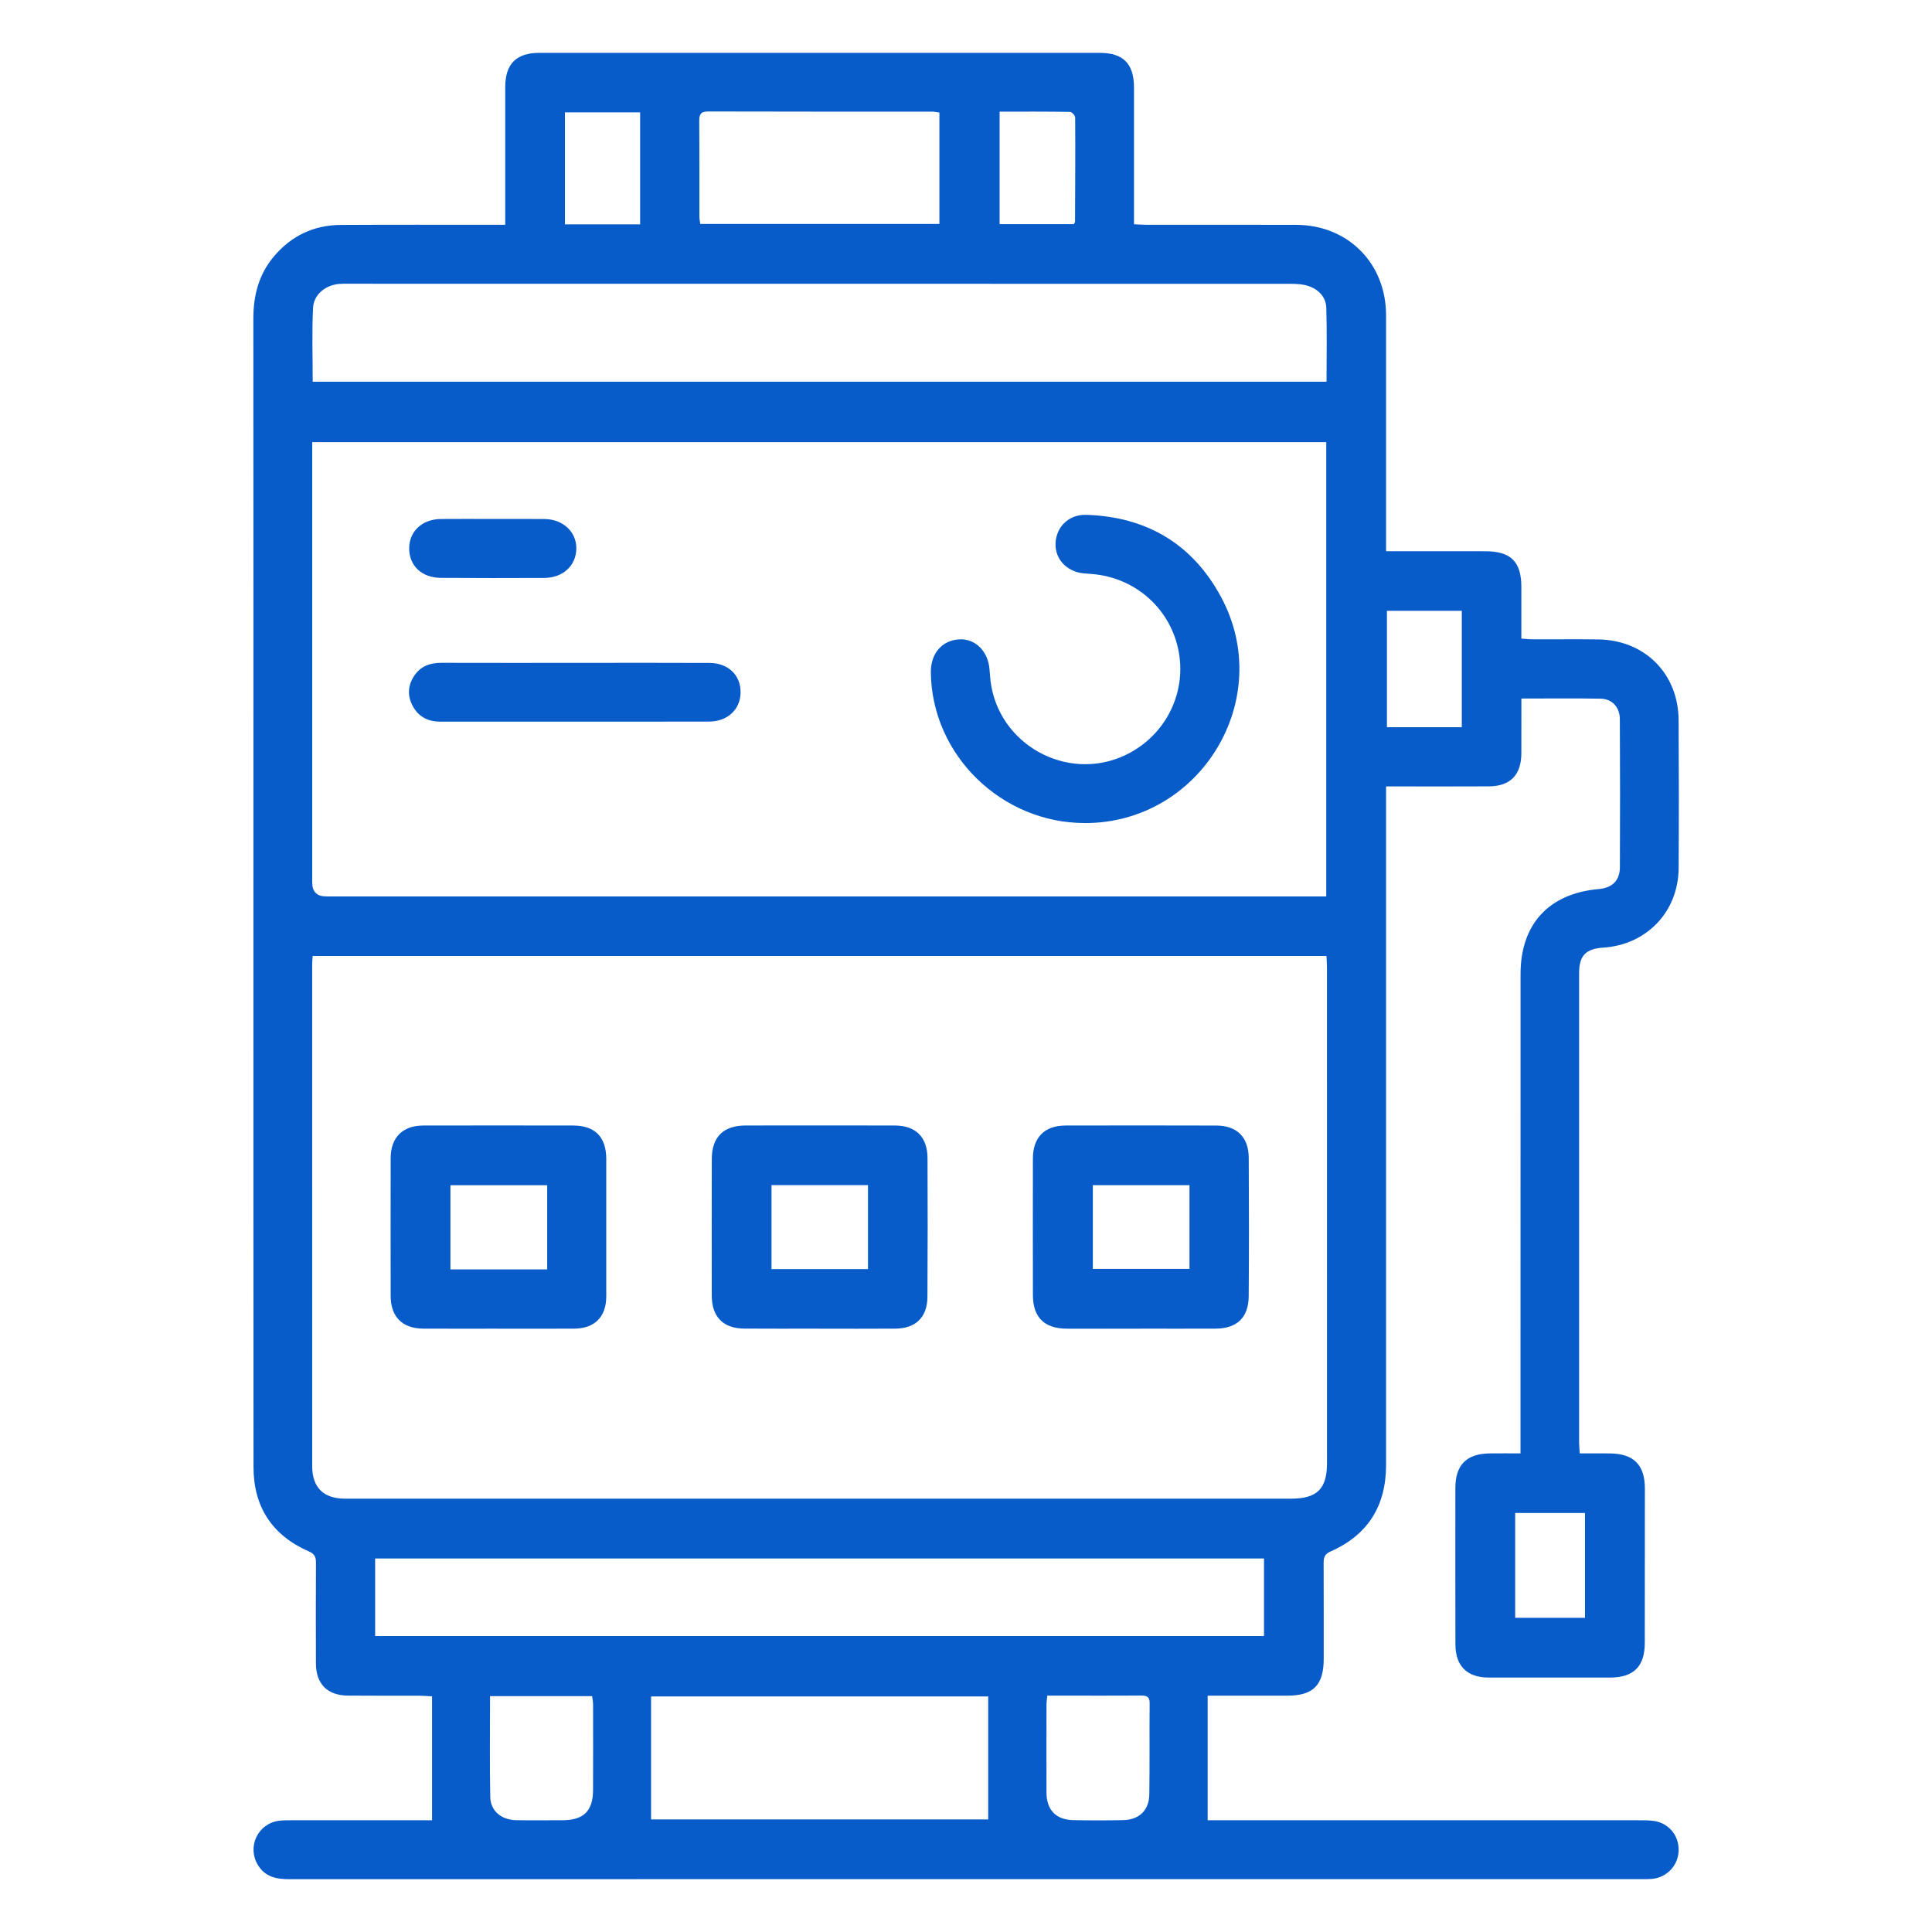 <svg xmlns="http://www.w3.org/2000/svg" id="Capa_1" data-name="Capa 1" viewBox="0 0 1500 1500"><defs><style>      .cls-1 {        fill: #075cc9;        stroke-width: 0px;      }    </style></defs><path class="cls-1" d="m392.26,174.52c0-4.15,0-7.3,0-10.44,0-32.15-.05-64.3,0-96.45.03-18.04,8.58-26.61,26.6-26.61,144.94-.02,289.88,0,434.82.02,18.52,0,26.75,8.41,26.76,27.16.02,32.15,0,64.3,0,96.45,0,2.9,0,5.8,0,9.47,3.52.16,6.36.39,9.2.39,38.85.03,77.69-.03,116.54.05,40.37.09,69.94,29.81,69.96,70.24.02,57.6,0,115.2,0,172.8,0,3.14,0,6.28,0,10.37h12.79c21.43,0,42.87-.04,64.3.01,19.81.04,27.93,8.12,27.95,27.69.02,13.09,0,26.17,0,40.14,3.36.22,6.18.55,8.99.56,16.88.05,33.76-.15,50.63.07,36.16.47,62.25,26.54,62.47,62.68.23,38.31.26,76.62.02,114.93-.22,33.81-24.81,59.47-58.51,61.69-13.58.89-18.76,6.19-18.76,19.72-.04,121.63-.03,243.27,0,364.9,0,2.35.29,4.69.52,8.05,8.09,0,15.77-.08,23.45.02,18.44.23,27.08,8.92,27.08,27.21,0,39.92,0,79.84-.06,119.76-.03,18.48-8.57,27.02-27.08,27.05-31.35.05-62.69.03-94.04,0-16.86-.01-25.88-8.93-25.91-25.81-.07-40.45-.09-80.91-.04-121.36.02-17.94,8.68-26.63,26.61-26.86,7.68-.1,15.36-.02,23.97-.02,0-4.76,0-8.44,0-12.13,0-120.03-.01-240.05.03-360.08.01-38.72,22.05-62.57,60.72-65.93,10.48-.91,16.36-6.55,16.41-17.06.18-38.31.17-76.62-.04-114.93-.05-9.21-6.03-15.66-14.84-15.82-20.06-.35-40.14-.11-61.6-.11,0,4.87,0,9.28,0,13.7,0,9.64.04,19.29-.02,28.93-.1,16.67-8.59,25.44-25.13,25.55-23.31.15-46.62.04-69.93.05-2.9,0-5.79,0-9.98,0v10.83c0,172-.02,344,0,516,0,31.66-14.05,54.36-43.09,67.15-4.8,2.11-5.4,4.86-5.38,9.17.11,24.65.04,49.3.06,73.94.02,20.7-8.05,28.89-28.47,28.85-17.15-.03-34.29,0-51.44,0-2.88,0-5.77,0-10.19,0v96.72h6.88c108.77,0,217.55,0,326.32.02,4.02,0,8.06-.05,12.04.35,12.04,1.2,20.53,10.78,20.42,22.78-.11,11.81-9.03,21.41-20.95,22.42-2.66.22-5.35.15-8.03.15-349.89,0-699.79-.02-1049.68.06-9.95,0-18.66-1.74-24.3-10.86-8.65-13.99-.45-31.97,15.8-34.45,3.16-.48,6.41-.44,9.62-.45,33.76-.03,67.51-.02,101.27-.03,3.12,0,6.23,0,8.42,0v-96.17c-3.87-.22-6.45-.48-9.04-.48-18.75-.05-37.51.07-56.26-.1-16.03-.14-24.81-9.02-24.86-25.01-.09-25.99-.1-51.98.03-77.96.02-4.42-.85-6.95-5.54-9-28.4-12.44-42.93-34.44-42.95-65.52-.09-143.87-.08-287.73-.08-431.6,0-153.25.08-306.49-.05-459.74-.02-18.09,4.13-34.45,15.9-48.47,13.57-16.14,31.04-24.4,52.02-24.53,39.11-.24,78.23-.09,117.35-.11,2.92,0,5.84,0,10.31,0Zm-149.51,567.66c-.17,2.79-.38,4.63-.38,6.47-.01,129.93-.03,259.86.02,389.8,0,16.51,8.94,25.1,25.46,25.1,244.86-.01,489.72-.02,734.59,0,20.05,0,27.83-7.57,27.83-27.46,0-128.32,0-256.65-.03-384.97,0-2.85-.23-5.71-.38-8.93H242.76Zm786.95-46.2v-352.72H242.41c0,3.26,0,5.88,0,8.51,0,111.15,0,222.31,0,333.46q0,10.74,10.89,10.75c255.52,0,511.04,0,766.56,0,3.13,0,6.26,0,9.84,0Zm.22-399.63c0-19.54.4-38.49-.19-57.42-.25-8.11-5.77-13.99-13.27-16.67-4.64-1.66-9.96-1.9-14.98-1.9-243.73-.08-487.45-.07-731.18-.06-2.41,0-4.83-.07-7.22.16-10.49,1.01-19.54,8.23-20.04,18.68-.91,18.88-.26,37.84-.26,57.22h787.14Zm-738.67,973.85h690.12v-60.18H291.26v60.18Zm476,46.9h-261.75v95.49h261.75v-95.49Zm-37.91-1229.72c-2.2-.28-4.02-.72-5.83-.72-57.86-.02-115.72.09-173.57-.11-5.97-.02-7.1,2.26-7.05,7.53.2,24.64.06,49.29.11,73.93,0,2.01.48,4.03.71,5.89h185.64v-86.51Zm-348.86,1229.52c0,26.64-.36,52.55.17,78.44.22,10.68,8.73,17.63,20.02,17.84,12.03.23,24.07.04,36.1.04,16.28,0,23.61-7.14,23.67-23.34.09-22.2.06-44.39.02-66.59,0-2.02-.45-4.05-.72-6.4h-79.25Zm432.61-.4c-.25,2.96-.58,5.03-.58,7.1-.04,22.77-.11,45.54-.01,68.31.06,13.38,7.43,20.98,20.81,21.24,12.85.25,25.72.25,38.57,0,12.51-.23,20.24-7.52,20.44-20.01.37-23.57.02-47.15.27-70.72.06-5.45-2.63-6-6.96-5.98-19.55.12-39.11.05-58.67.05-4.49,0-8.98,0-13.87,0Zm321.85-751.88v-90.37h-58.13v90.37h58.13ZM496.99,174.19v-86.94h-58.37v86.94h58.37Zm336.7-.16c.49-.92.96-1.37.96-1.83.12-26.99.27-53.98.11-80.97,0-1.53-2.55-4.34-3.95-4.36-18.11-.3-36.22-.2-54.72-.2v87.36h57.59Zm342.69,1000.64v81.41h54.21v-81.41h-54.21Z"></path><path class="cls-1" d="m885.24,1031.6c-19,0-38.01.07-57.01-.02-17.47-.08-26.25-8.82-26.28-26.15-.06-35.33-.08-70.66-.01-105.99.03-16.37,9.02-25.54,25.25-25.58,39.08-.1,78.16-.09,117.23.02,15.81.04,25.01,9.01,25.1,24.94.21,35.86.24,71.73-.03,107.59-.13,16.54-9.14,25.05-25.63,25.13-19.54.1-39.08.02-58.62.02v.03Zm38.28-111.44h-75.05v65.01h75.05v-65.01Z"></path><path class="cls-1" d="m635.58,1031.55c-19.27,0-38.55.12-57.82-.04-16.32-.13-25.12-9.14-25.15-25.58-.05-35.33-.05-70.67.02-106,.04-17.26,8.94-26.07,26.36-26.1,38.54-.05,77.09-.06,115.63.01,16.29.03,25.44,8.94,25.51,25.31.16,35.87.15,71.74-.07,107.6-.1,16.04-8.99,24.67-25.07,24.8-19.81.15-39.62.04-59.42.04v-.05Zm38.32-46.24v-65.19h-74.91v65.19h74.91Z"></path><path class="cls-1" d="m386.44,1031.57c-19.27,0-38.54.09-57.81-.03-16.31-.1-25.3-9.17-25.32-25.43-.05-35.6-.06-71.2,0-106.79.02-16.17,9.2-25.43,25.41-25.46,38.81-.08,77.62-.08,116.43,0,16.79.04,25.54,9,25.55,25.91.03,35.6.03,71.2,0,106.79-.02,15.81-8.94,24.88-24.83,24.99-19.81.14-39.61.03-59.42.03v-.03Zm38.4-46.03v-65.34h-75.13v65.34h75.13Z"></path><path class="cls-1" d="m842.5,639.02c-64.94.08-119.13-52.86-119.8-117.04-.15-14.61,8.65-24.82,22.05-25.59,12.43-.72,22.42,9.18,23.51,23.28.23,2.94.43,5.88.77,8.8,5.86,49.38,59.22,79.06,104.26,58,30.69-14.36,47.84-47.05,41.95-80.02-5.95-33.38-33.49-58.15-67.6-60.8-2.14-.17-4.28-.29-6.41-.5-13.08-1.32-22.23-11.17-21.72-23.35.53-12.79,10.36-22.49,23.8-22.08,47.04,1.44,82.78,22.77,104.9,64.13,42.28,79.04-16.05,175.08-105.72,175.19Z"></path><path class="cls-1" d="m446.28,560.28c-34.8,0-69.6,0-104.4.01-9.66,0-17.16-3.83-21.66-12.55-4.01-7.78-3.53-15.53,1.24-22.86,5.01-7.7,12.42-10.3,21.35-10.27,36.41.12,72.81.04,109.22.03,32.93,0,65.85-.11,98.78.06,14.75.07,24.42,9.61,24.17,23.16-.24,12.99-10.12,22.31-24.3,22.36-34.8.12-69.6.04-104.4.05Z"></path><path class="cls-1" d="m382.54,402.94c13.39,0,26.78-.1,40.17.03,14.44.15,24.9,9.95,24.76,22.93-.14,13.19-10.34,22.73-24.87,22.8-26.78.12-53.56.13-80.33-.05-14.84-.1-24.58-9.38-24.58-22.86,0-13.29,10.07-22.71,24.7-22.84,13.39-.12,26.78-.03,40.17-.02Z"></path></svg>